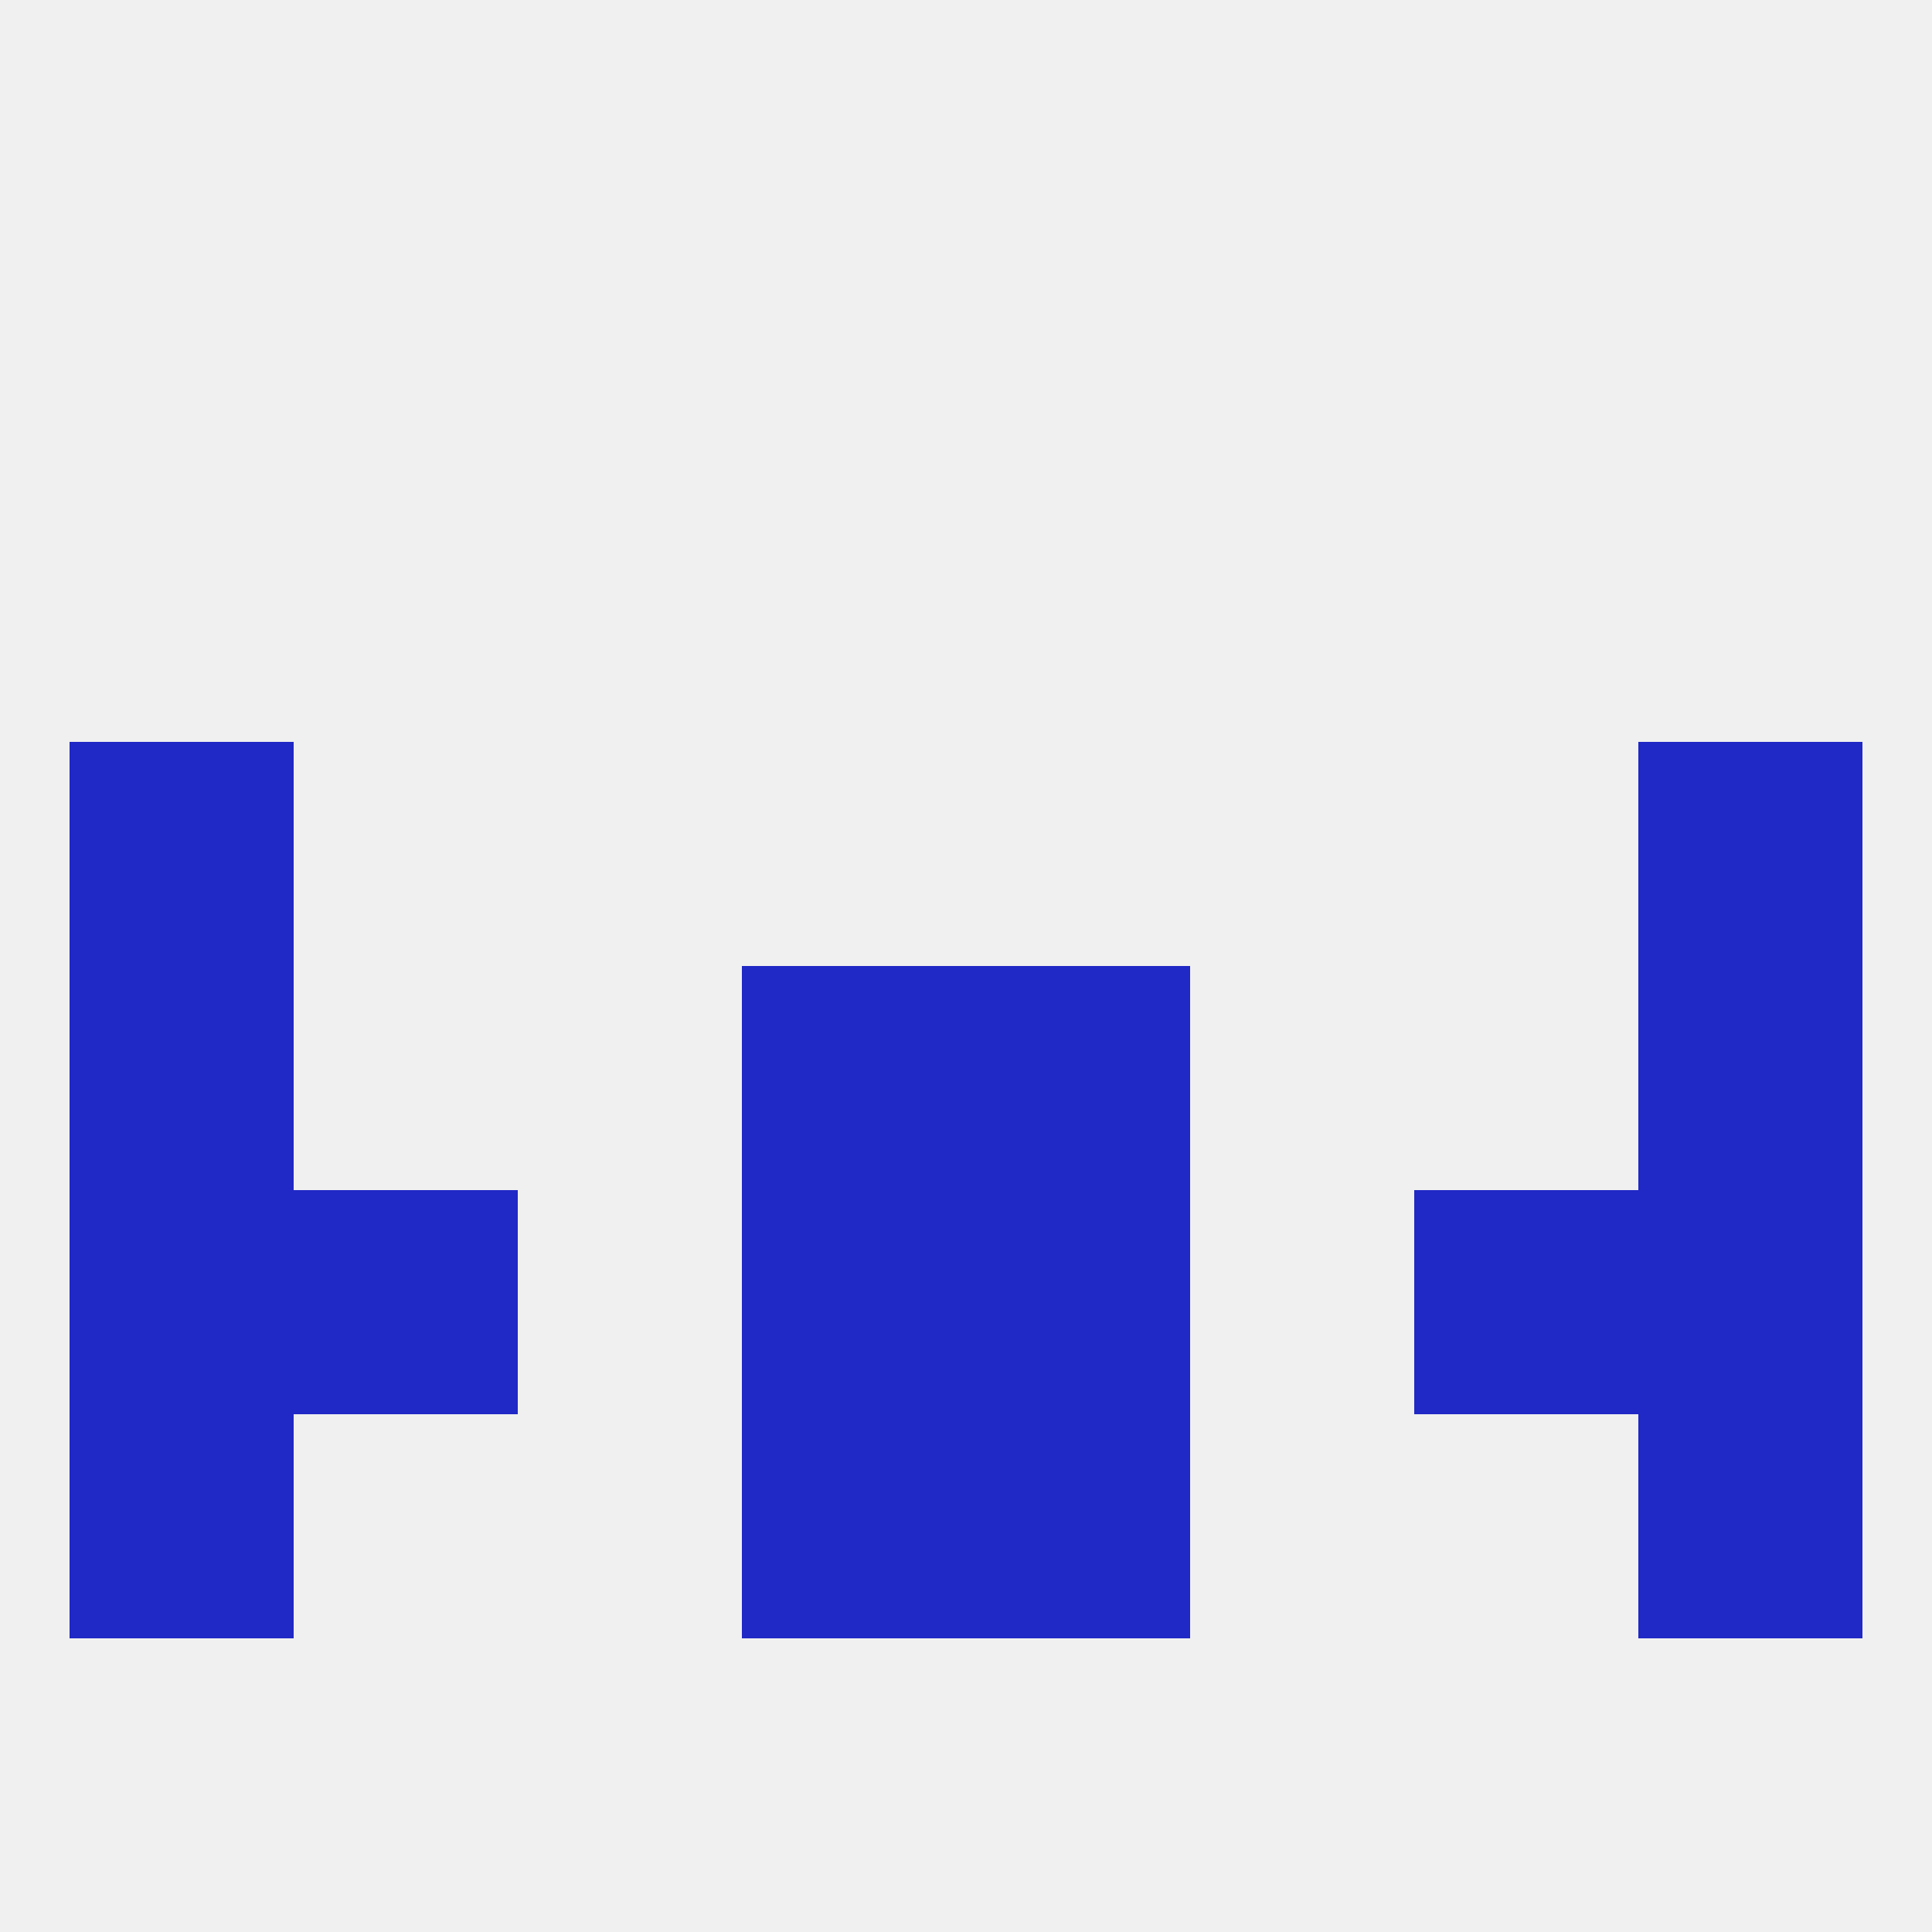 
<!--   <?xml version="1.0"?> -->
<svg version="1.1" baseprofile="full" xmlns="http://www.w3.org/2000/svg" xmlns:xlink="http://www.w3.org/1999/xlink" xmlns:ev="http://www.w3.org/2001/xml-events" width="250" height="250" viewBox="0 0 250 250" >
	<rect width="100%" height="100%" fill="rgba(240,240,240,255)"/>

	<rect x="9" y="96" width="29" height="29" fill="rgba(32,40,197,255)"/>
	<rect x="212" y="96" width="29" height="29" fill="rgba(32,40,197,255)"/>
	<rect x="9" y="125" width="29" height="29" fill="rgba(32,40,197,255)"/>
	<rect x="212" y="125" width="29" height="29" fill="rgba(32,40,197,255)"/>
	<rect x="96" y="125" width="29" height="29" fill="rgba(32,40,197,255)"/>
	<rect x="125" y="125" width="29" height="29" fill="rgba(32,40,197,255)"/>
	<rect x="38" y="154" width="29" height="29" fill="rgba(32,40,197,255)"/>
	<rect x="183" y="154" width="29" height="29" fill="rgba(32,40,197,255)"/>
	<rect x="96" y="154" width="29" height="29" fill="rgba(32,40,197,255)"/>
	<rect x="125" y="154" width="29" height="29" fill="rgba(32,40,197,255)"/>
	<rect x="9" y="154" width="29" height="29" fill="rgba(32,40,197,255)"/>
	<rect x="212" y="154" width="29" height="29" fill="rgba(32,40,197,255)"/>
	<rect x="96" y="183" width="29" height="29" fill="rgba(32,40,197,255)"/>
	<rect x="125" y="183" width="29" height="29" fill="rgba(32,40,197,255)"/>
	<rect x="9" y="183" width="29" height="29" fill="rgba(32,40,197,255)"/>
	<rect x="212" y="183" width="29" height="29" fill="rgba(32,40,197,255)"/>
</svg>